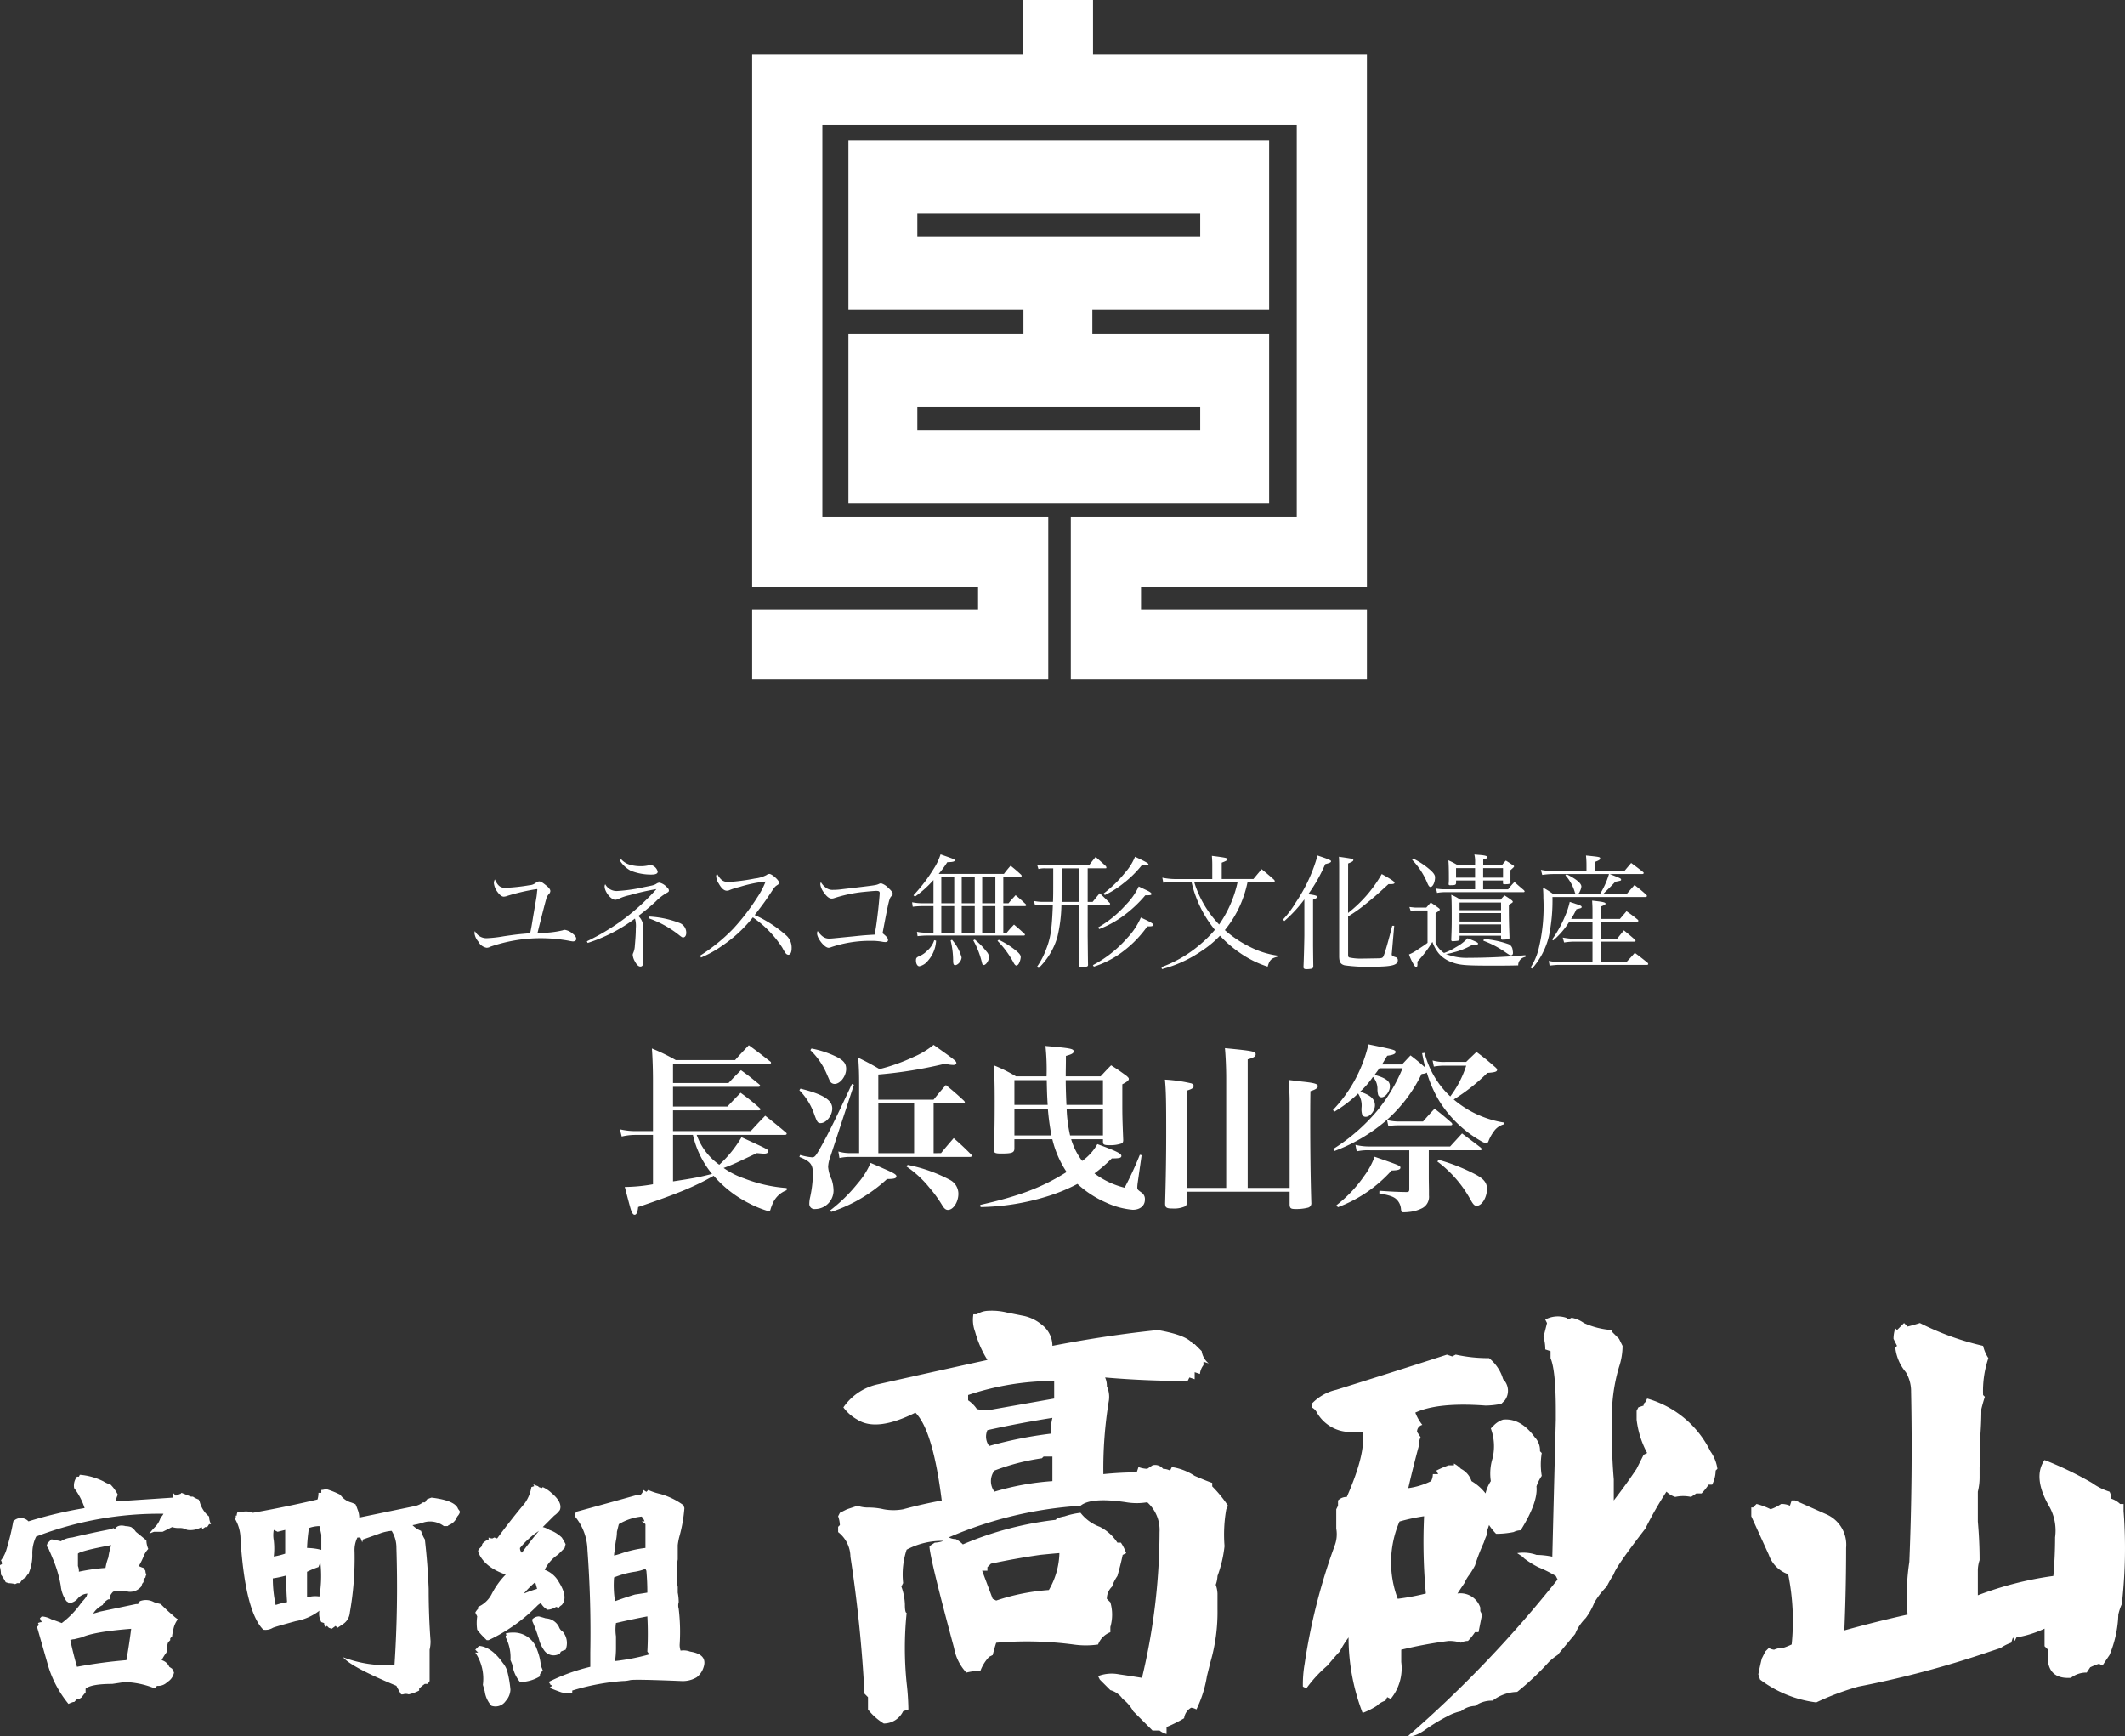 <svg height="240.004" viewBox="0 0 293.814 240.004" width="293.814" xmlns="http://www.w3.org/2000/svg"><rect x="0" y="0" width="293.814" height="240.004" fill="#333333" stroke="none"/><g fill="#fff"><path d="m57.914 5.591a25.8 25.8 0 0 0 3.3-.361 1.594 1.594 0 0 0 .91-.343.873.873 0 0 1 .447-.19c.189 0 .447.137.893.5.465.361.654.618.654.842a.616.616 0 0 1 -.206.413 1.635 1.635 0 0 0 -.378.739c-.1.326-.515 1.924-.756 2.92-.241.91-.292 1.168-.429 1.7a13.188 13.188 0 0 0 3.47-.344.748.748 0 0 1 .31-.069 2.167 2.167 0 0 1 1 .464c.4.292.567.533.567.791 0 .206-.172.343-.464.343a5.073 5.073 0 0 1 -.6-.1 21.638 21.638 0 0 0 -4.038-.344 21.416 21.416 0 0 0 -6.751 1.169 1.066 1.066 0 0 1 -.533.154 1.6 1.6 0 0 1 -1.15-.858 2.223 2.223 0 0 1 -.533-1.168.644.644 0 0 1 .069-.276 1.778 1.778 0 0 0 1.633.979 17.807 17.807 0 0 0 2.387-.274c1.65-.24 1.959-.275 3.608-.413.155-.687.241-1.2.429-2.371.138-.79.241-1.426.326-1.907.087-.5.155-.894.173-1.117.016-.188.034-.326.034-.377a1.718 1.718 0 0 0 .034-.241.078.078 0 0 0 -.069-.085h-.018a1.789 1.789 0 0 1 -.233.033 28.664 28.664 0 0 0 -3.8.893 1.683 1.683 0 0 1 -.515.12c-.276 0-.568-.223-.91-.7a2.474 2.474 0 0 1 -.465-1.185 1.1 1.1 0 0 1 .138-.5c.4.876.756 1.168 1.46 1.168" transform="translate(11.978 117.143)"/><path d="m73.53 12.2a31.256 31.256 0 0 0 4.69-2.767 30.743 30.743 0 0 0 4.932-4.449 33.8 33.8 0 0 0 -3.711.842 6.57 6.57 0 0 0 -1.46.481c-.344.137-.379.154-.533.154-.584 0-1.46-1.116-1.46-1.837a.573.573 0 0 1 .086-.31 1.779 1.779 0 0 0 1.735.928 22.4 22.4 0 0 0 3.557-.515c1.375-.276 1.409-.276 1.753-.465a.812.812 0 0 1 .446-.172 1.993 1.993 0 0 1 1 .6c.24.223.309.343.309.5 0 .121-.052.19-.309.326a6.838 6.838 0 0 0 -1.495 1.168 31.11 31.11 0 0 1 -2.423 2.011 2.131 2.131 0 0 1 .55.825c.1.275.1.326.1 1.151l-.019 1.029c0 1.083.017 2.389.052 2.955a3.626 3.626 0 0 1 .017.4c0 .413-.155.636-.412.636s-.5-.223-.739-.671a2.2 2.2 0 0 1 -.326-.945.636.636 0 0 1 .069-.258 2.747 2.747 0 0 0 .223-.98c.1-1.116.138-1.787.138-2.421a3.578 3.578 0 0 0 -.121-1.357 22.14 22.14 0 0 1 -6.529 3.367zm4.742-11.342a2.533 2.533 0 0 0 1.082.721 5.142 5.142 0 0 0 1.58.241 4.5 4.5 0 0 0 1.134-.12 1.2 1.2 0 0 1 .276-.052 1.213 1.213 0 0 1 .979.928c0 .275-.275.4-.876.4a7.536 7.536 0 0 1 -2.852-.533 4.04 4.04 0 0 1 -1.512-1.426zm3.9 7.921a13.594 13.594 0 0 1 4.192.894 1.436 1.436 0 0 1 .91 1.339c0 .4-.172.653-.447.653-.1 0-.188-.051-.5-.292a14.4 14.4 0 0 0 -4.192-2.336z" transform="translate(7.614 117.924)"/><path d="m93.571 14.751a24.832 24.832 0 0 0 4.622-3.762 30.572 30.572 0 0 0 3.282-4.278 11.544 11.544 0 0 0 1.168-2.217 18.416 18.416 0 0 0 -3.625.757 8.956 8.956 0 0 0 -1.444.464.8.8 0 0 1 -.292.052c-.378 0-.739-.309-1.117-.98a2.121 2.121 0 0 1 -.365-1.032.678.678 0 0 1 .121-.343c.5.893.859 1.15 1.615 1.15a27.427 27.427 0 0 0 3.608-.48 4.475 4.475 0 0 0 1.615-.481.679.679 0 0 1 .4-.155c.361 0 1.34.877 1.34 1.2a.4.4 0 0 1 -.223.326c-.361.241-.361.241-.979 1.169-.825 1.238-.825 1.238-2.164 2.99a16.957 16.957 0 0 1 4.45 2.9 2.28 2.28 0 0 1 .653 1.7c0 .55-.172.894-.464.894a.545.545 0 0 1 -.4-.276 4.932 4.932 0 0 1 -.411-.687 14.74 14.74 0 0 0 -4.089-4.209 18.682 18.682 0 0 1 -4.158 3.865 15.239 15.239 0 0 1 -3.006 1.683z" transform="translate(3.222 117.364)"/><path d="m115.55 5.7a1.47 1.47 0 0 0 .979.276 8.53 8.53 0 0 0 1.2-.087c4.691-.55 4.691-.55 5.086-.721a.937.937 0 0 1 .326-.1 2.253 2.253 0 0 1 1 .635q.618.541.618.825c0 .12-.051.189-.172.308-.308.31-.378.584-1.237 5.137.069.052.121.1.155.121.463.394.6.584.6.824 0 .173-.137.276-.377.276a2.347 2.347 0 0 1 -.447-.052 8.244 8.244 0 0 0 -1.512-.119 16.792 16.792 0 0 0 -5.532.876.915.915 0 0 1 -.344.085c-.566 0-1.6-1.3-1.6-2.01a.686.686 0 0 1 .086-.308c.55.756.979 1.048 1.6 1.048.172 0 .584-.034.893-.069.567-.052 1.374-.137 2.439-.24 1.495-.155 1.512-.155 2.938-.241.172-.824.275-1.529.464-3.144.086-.7.241-2.371.241-2.594 0-.241-.12-.31-.481-.31-.292 0-1.6.121-2.3.206a19.924 19.924 0 0 0 -3.54.807 1 1 0 0 1 -.326.052q-.517 0-1.134-.928a2.353 2.353 0 0 1 -.429-1.048.64.64 0 0 1 .085-.292 2.488 2.488 0 0 0 .722.79" transform="translate(-1.32 117.037)"/><path d="m134.08 7.148h-1.375a11.706 11.706 0 0 0 -1.495.086l-.086-.618a7.224 7.224 0 0 0 1.58.137h1.375v-3.212a15.049 15.049 0 0 1 -2.56 2.3l-.207-.189a22.579 22.579 0 0 0 2.818-3.693 8.078 8.078 0 0 0 .93-1.959c1.959.688 1.959.688 1.959.842s-.292.223-1.031.241a14.941 14.941 0 0 1 -1.188 1.617h9.02a13.965 13.965 0 0 1 .928-1.134c.636.515.842.687 1.46 1.254a.9.9 0 0 1 .069.137c0 .085-.086.137-.223.137h-2.32v3.659h.722c.412-.5.55-.635.979-1.116.636.532.825.7 1.426 1.27a.283.283 0 0 1 .052.1c0 .069-.087.137-.173.137h-3.007v3.677h.482c.412-.5.55-.653 1-1.117.636.533.825.7 1.426 1.254a.25.25 0 0 1 .087.138c0 .069-.069.119-.155.119h-13.455c-.241 0-.842.034-1.237.086l-.087-.6a6.314 6.314 0 0 0 1.324.12h.962zm.361 4.776a4.526 4.526 0 0 1 -1.151 2.8 2.028 2.028 0 0 1 -1.169.739c-.258 0-.463-.344-.463-.79 0-.361.069-.447.566-.653a3.309 3.309 0 0 0 .98-.7 3.15 3.15 0 0 0 .979-1.461zm2.509-8.831h-1.787v3.66h1.787zm0 4.054h-1.787v3.677h1.787zm-.309 4.656a6.244 6.244 0 0 1 1.323 2.423c0 .481-.5 1.082-.894 1.082-.205 0-.274-.172-.274-.7a12.03 12.03 0 0 0 -.344-2.715zm3.144-8.71h-1.8v3.66h1.8zm0 4.054h-1.8v3.677h1.8zm0 4.622a10.161 10.161 0 0 1 1.649 1.683 1.251 1.251 0 0 1 .326.705c0 .515-.411 1.134-.739 1.134-.154 0-.188-.086-.309-.6a11.783 11.783 0 0 0 -1.134-2.817zm1.031-5.017h1.821v-3.659h-1.821zm0 4.072h1.821v-3.676h-1.821zm2.286.979a11.6 11.6 0 0 1 2.389 1.5c.5.412.653.636.653.91a2.24 2.24 0 0 1 -.292.928.489.489 0 0 1 -.31.223c-.12 0-.275-.155-.412-.447a13.5 13.5 0 0 0 -2.2-2.972z" transform="translate(-5.008 118.112)"/><path d="m160.13 6.656h.686c.429-.533.429-.533.979-1.2.6.567.791.756 1.341 1.306a.341.341 0 0 1 .1.155c0 .052-.069.137-.1.137h-3.006v4.295c.034 3.265.034 3.265.051 4.056-.034.137-.085.172-.241.206a4.754 4.754 0 0 1 -.7.068c-.258 0-.326-.051-.343-.223.016-.773.016-.773.034-4.106v-4.299h-2.431a20.43 20.43 0 0 1 -.55 4.416 9.678 9.678 0 0 1 -2.594 4.33l-.241-.155a10.947 10.947 0 0 0 1.2-2.25c.688-1.736.86-2.784 1-6.34h-1.495a4.367 4.367 0 0 0 -.962.1l-.155-.618a6.52 6.52 0 0 0 1.1.12h1.53c.034-.928.034-1.271.034-3.368v-1.269h-1.134a3.158 3.158 0 0 0 -.911.1l-.188-.618a5.5 5.5 0 0 0 1.116.12h6.05c.4-.515.515-.67.928-1.168.636.55.824.721 1.426 1.271a.845.845 0 0 1 .069.172c0 .052-.034.12-.069.12h-2.524zm-3.54-4.639c-.016 2.681-.051 4.227-.068 4.639h2.406v-4.639zm4.26 13.383a16.582 16.582 0 0 0 4.759-3.764 9.794 9.794 0 0 0 1.873-2.817c1.443.67 1.718.842 1.718 1.031 0 .121-.188.19-.5.19h-.326a15.416 15.416 0 0 1 -3.3 3.419 13.113 13.113 0 0 1 -4.09 2.147zm.721-5.206a15.418 15.418 0 0 0 3.829-3.126 9.138 9.138 0 0 0 1.787-2.542c.412.206.721.344.928.446.584.258.842.447.842.584 0 .155-.12.19-.859.19a17.409 17.409 0 0 1 -3.076 2.869 14.125 14.125 0 0 1 -3.3 1.8zm.757-4.691a17.106 17.106 0 0 0 2.955-2.87 7.581 7.581 0 0 0 1.392-2.214c1.461.687 1.856.91 1.856 1.031s-.12.172-.344.172h-.6a14.833 14.833 0 0 1 -2.507 2.457 12.764 12.764 0 0 1 -2.58 1.632z" transform="translate(-9.738 118.02)"/><path d="m187.186 3.856a15.692 15.692 0 0 1 -1.065 3.315 15.344 15.344 0 0 1 -2.079 3.351 15.558 15.558 0 0 0 3.5 2.336 12.052 12.052 0 0 0 3.763 1.186l-.017.172c-.807.189-1.082.447-1.324 1.357a14.367 14.367 0 0 1 -3.848-1.908 16.569 16.569 0 0 1 -2.749-2.371 13.968 13.968 0 0 1 -2.542 2.113 17.531 17.531 0 0 1 -5.481 2.509l-.069-.275a17.417 17.417 0 0 0 5.429-3.2 16.281 16.281 0 0 0 1.959-1.958 15.854 15.854 0 0 1 -2.629-4.6 14.563 14.563 0 0 1 -.6-2.028h-2.371a10.1 10.1 0 0 0 -1.529.12l-.137-.7a8.979 8.979 0 0 0 1.632.189h5.275v-1.964c0-.463-.017-.7-.052-1.237 1.993.258 2.131.292 2.131.482 0 .137-.155.223-.773.463v2.253h4.381l1.136-1.361c.757.618.98.807 1.718 1.46.069.085.1.137.1.189a.115.115 0 0 1 -.12.1zm-7.388 0a14.666 14.666 0 0 0 3.454 5.893 16.273 16.273 0 0 0 2.56-5.893z" transform="translate(-14.685 118.054)"/><path d="m196.795 9.047a13.757 13.757 0 0 0 1.787-2.389 22.027 22.027 0 0 0 2.989-6.458c1.444.481 1.872.653 1.872.791 0 .154-.171.24-.807.4a21.976 21.976 0 0 1 -2.353 4.157c.137.017.223.035.292.035.687.1.962.188.962.343 0 .1-.24.258-.584.379v6.356l.017 1.7.017 1.168c-.034.189-.069.258-.223.309a3.7 3.7 0 0 1 -.739.069c-.258 0-.394-.086-.394-.258v-.086c.052-.979.12-3.831.12-4.415v-4.883a18.947 18.947 0 0 1 -2.767 2.989zm9-.91a18.353 18.353 0 0 0 4.656-5.378c1.323.739 1.769 1.049 1.769 1.186 0 .155-.172.206-.585.206h-.257c-1.856 1.7-2.079 1.89-3.093 2.7a19.866 19.866 0 0 1 -2.485 1.767v5.257c0 .275.034.361.155.412a7.77 7.77 0 0 0 1.89.155c.326 0 1.873-.034 2.165-.034.55-.034.6-.069.755-.481.19-.481.584-1.856 1.135-4.021h.275l-.326 3.745a.773.773 0 0 0 -.017.19c0 .189.069.258.515.4a.414.414 0 0 1 .326.447c0 .653-.859.876-3.368.876a22.487 22.487 0 0 1 -3.985-.189c-.568-.155-.739-.447-.756-1.185v-12.427c0-.481 0-.773-.034-1.391 1.907.274 1.993.292 1.993.463 0 .137-.189.258-.721.464z" transform="translate(-19.4 118.069)"/><path d="m222.78 12.256a3.345 3.345 0 0 0 1.169 1.374 7.565 7.565 0 0 0 1.631-.79 6.246 6.246 0 0 0 1.62-1.24c1.168.447 1.46.6 1.46.739 0 .12-.154.172-.464.172h-.344a9.514 9.514 0 0 1 -2.56 1.031 4.507 4.507 0 0 1 -1.081.223 7.557 7.557 0 0 0 3.144.533c2.56 0 5.378-.137 7.852-.361v.24a1.218 1.218 0 0 0 -.584.258 1.118 1.118 0 0 0 -.413.91c-1.323.034-2.044.034-3.659.034-3.729 0-4.5-.068-5.6-.5a4.207 4.207 0 0 1 -1.7-1.151 5.4 5.4 0 0 1 -.91-1.633 15.92 15.92 0 0 1 -2.079 2.732c.017.206.017.292.017.361 0 .241-.069.413-.155.413-.069 0-.171-.087-.258-.207a7.105 7.105 0 0 1 -.756-1.563 5.374 5.374 0 0 0 1.1-.6c.893-.585 1.1-.721 1.46-1v-4.477h-1.65a3.169 3.169 0 0 0 -.67.086l-.188-.567c.308.034.738.086.858.086h1.478c.275-.309.343-.4.618-.7.515.344.67.447 1.151.807.07.069.1.12.1.172 0 .086-.189.24-.584.481zm-3.093-11.667a10.828 10.828 0 0 1 2.354 1.564c.464.412.67.721.67 1.014 0 .67-.309 1.341-.636 1.341-.137 0-.258-.138-.429-.533a10.165 10.165 0 0 0 -2.1-3.212zm9.673 3.024v1.22h3.454a9.955 9.955 0 0 1 .876-1.014c.618.55.618.55 1.306 1.134.069.086.1.12.1.173a.156.156 0 0 1 -.1.1h-10.807a5.985 5.985 0 0 0 -1.2.1l-.137-.6a6.588 6.588 0 0 0 1.34.1h4.055v-1.213h-2.629v.361c-.034.258-.137.292-.876.292-.069 0-.155-.069-.155-.12v-.035a7.038 7.038 0 0 0 .034-.807c0-1.082-.017-2.011-.069-2.474a9.883 9.883 0 0 1 1.288.67h2.406v-.36a4.027 4.027 0 0 0 -.1-1.117c.344.034.636.052.807.068.67.052 1 .155 1 .31 0 .119-.223.24-.584.326v.773h2.594a4.872 4.872 0 0 1 .537-.635c.447.275.567.361.979.636.1.052.155.1.155.154 0 .087-.069.155-.5.533v1.631a.088.088 0 0 1 .016.052c0 .206-.188.258-.91.258-.085 0-.119-.034-.137-.155v-.361zm2.423 2.646c.223-.258.292-.344.532-.584a9.744 9.744 0 0 1 1.032.7.409.409 0 0 1 .12.188c0 .069-.137.173-.55.413 0 2.027.017 2.353.086 4.519 0 .12-.017.189-.086.205a4.149 4.149 0 0 1 -.876.087.2.2 0 0 1 -.206-.1v-.447h-5.735v.447c-.052.258-.052.258-.979.326-.121-.017-.172-.086-.172-.223.051-1.168.069-1.8.069-3.041 0-1.872-.018-2.645-.069-3.162a6.188 6.188 0 0 1 1.237.671zm-3.54-4.359h-2.629v1.318h2.629zm3.591 4.759h-5.734v1.061h5.739zm-5.734 2.624h5.739v-1.168h-5.739zm0 1.564h5.739v-1.168h-5.739zm6.009-8.947h-2.749v1.318h2.749zm-2.646 9.793a13.449 13.449 0 0 1 3.454.739.922.922 0 0 1 .515.79 1.914 1.914 0 0 1 .052.4c0 .207-.1.326-.275.326-.137 0-.155 0-.79-.429a13.533 13.533 0 0 0 -3.024-1.58z" transform="translate(-24.289 118.107)"/><path d="m253.6 2.363c.412-.515.55-.653.946-1.134.7.515.91.67 1.614 1.22.086.069.12.12.12.172 0 .086-.1.137-.223.137h-4.466c1.477.584 1.564.619 1.564.773 0 .138 0 .138-.808.292-.4.447-.98 1.014-1.7 1.718h3.264c.482-.566.636-.738 1.1-1.271.721.568.945.739 1.632 1.357a.351.351 0 0 1 .087.155c0 .086-.1.155-.206.155h-12.859a24.36 24.36 0 0 1 -.5 5.464 10.584 10.584 0 0 1 -2.319 4.433l-.206-.155a8.416 8.416 0 0 0 1.082-2.457 24.322 24.322 0 0 0 .687-7.113c0-.618-.017-.842-.052-1.478a13.089 13.089 0 0 1 1.444.91h3.161a.355.355 0 0 1 -.206-.274 5.99 5.99 0 0 0 -1.306-2.337l.172-.137c1.306.636 2.044 1.238 2.044 1.7a2.024 2.024 0 0 1 -.223.687.554.554 0 0 1 -.344.361h3.126a11.226 11.226 0 0 0 1.255-2.783h-7.68a10.655 10.655 0 0 0 -1.547.12l-.189-.7a10.758 10.758 0 0 0 1.736.189h4.569v-.88a11.823 11.823 0 0 0 -.069-1.287c1.873.19 1.958.207 1.958.4 0 .173-.155.276-.669.465v1.298zm-4.4 6.6v-1.239c0-.429-.016-.7-.051-1.288 1.495.155 1.855.24 1.855.412 0 .12-.1.189-.671.412v1.7h2.663l.91-1.065c.687.481.894.636 1.547 1.168a.348.348 0 0 1 .1.155c0 .069-.121.137-.258.137h-4.966v2.355h2.271c.412-.516.533-.671.945-1.169.653.533.859.705 1.529 1.289a.756.756 0 0 1 .087.137.166.166 0 0 1 -.161.133h-4.673v2.818h3.574c.515-.549.671-.721 1.151-1.271.757.567 1 .757 1.77 1.375a.383.383 0 0 1 .086.171c0 .069-.069.121-.207.121h-12.245q-.31 0-1.186.1l-.12-.653a6.94 6.94 0 0 0 1.306.155h4.744v-2.816h-2.6a9.387 9.387 0 0 0 -1.324.121l-.189-.687a8.946 8.946 0 0 0 1.512.172h2.601v-2.35h-3.212a11.2 11.2 0 0 1 -2.217 2.578l-.154-.137a15.61 15.61 0 0 0 1.8-3.248 9.906 9.906 0 0 0 .636-1.942c.361.121.653.207.825.276.636.189.825.292.825.429s-.086.171-.721.309a12.349 12.349 0 0 1 -.739 1.34z" transform="translate(-29.01 118.069)"/><path d="m94.266 46.186a8.5 8.5 0 0 0 3.123 4.122 16.379 16.379 0 0 0 3.074-3.8c3.7 1.7 3.7 1.7 3.7 1.949 0 .2-.225.324-.575.324-.149 0-.449-.024-1-.075l-2.075.974a26.322 26.322 0 0 1 -2.523 1.074 11.176 11.176 0 0 0 2.848 1.449 20.07 20.07 0 0 0 5.872 1.324v.3a3.373 3.373 0 0 0 -1.873 1.7 7.378 7.378 0 0 0 -.351.9c-.05.249-.125.3-.3.3a14.762 14.762 0 0 1 -2.749-1.124 15.953 15.953 0 0 1 -4.822-3.773c-2.724 1.549-5 2.474-10.444 4.323-.075.725-.225 1.074-.5 1.074q-.15 0-.3-.226c-.2-.374-.2-.374-1.049-3.622a23.124 23.124 0 0 0 3.9-.375v-6.818h-2.476a8.14 8.14 0 0 0 -1.849.225l-.25-1a9.259 9.259 0 0 0 2.1.25h2.473v-7.021c0-1.324-.049-3.074-.149-4.4a26.686 26.686 0 0 1 3.3 1.6h8.2c.8-.9 1.074-1.174 1.9-2.049 1.274.924 1.675 1.249 3 2.274a.211.211 0 0 1 .075.149c0 .076-.1.151-.224.151h-13.33v2.648h7.67c.75-.8.975-1.024 1.724-1.773 1.15.825 1.474 1.1 2.574 2 .051.075.075.1.075.126 0 .1-.1.174-.224.174h-11.819v2.724h7.521c.8-.85 1.049-1.1 1.824-1.9a30.761 30.761 0 0 1 2.674 2.149c.049.05.074.076.074.125 0 .1-.1.15-.225.15h-11.868v2.873h10.744c.85-.925 1.124-1.224 2-2.124 1.249.974 1.624 1.274 2.9 2.349a.23.23 0 0 1 .075.124c0 .1-.1.176-.25.176zm-3.273 0v6.422c2.325-.351 3.3-.525 4.248-.75.925-.225.925-.225 1.149-.276a12.975 12.975 0 0 1 -2.648-5.4z" transform="translate(2.067 110.706)"/><path d="m115.523 48.945a8.119 8.119 0 0 0 1.673.325c.351 0 .5-.175 1.225-1.473 1-1.775 2.1-4 4.273-8.67l.274.125-3.268 9.968a4.377 4.377 0 0 0 -.3 1.374 5.056 5.056 0 0 0 .5 1.774 5.158 5.158 0 0 1 .25 1.548 2.566 2.566 0 0 1 -2.549 2.5.705.705 0 0 1 -.8-.725 4.026 4.026 0 0 1 .1-.85 16.4 16.4 0 0 0 .4-3.273c0-1.324-.349-1.749-1.873-2.349zm.05-9.169c3.148.775 4.4 1.574 4.4 2.749 0 .974-.824 2.023-1.623 2.023-.375 0-.475-.149-.875-1.249a8.763 8.763 0 0 0 -2.049-3.3zm1.527-5.546a13.623 13.623 0 0 1 3.522 1.174c.95.5 1.274.925 1.274 1.649 0 1-.825 2.074-1.6 2.074a.731.731 0 0 1 -.65-.4c-.049-.1-.049-.1-.4-.9a10.021 10.021 0 0 0 -2.3-3.372zm2.6 22.361a22.109 22.109 0 0 0 3.773-3.7 10.6 10.6 0 0 0 1.8-2.849c.75.324 1.349.575 1.723.75 1.45.625 1.85.85 1.85 1.1 0 .275-.3.375-1.3.375a20.948 20.948 0 0 1 -7.72 4.547zm15.315-7.9c.75-.925 1-1.2 1.749-2.073 1.049.924 1.374 1.224 2.374 2.223a.336.336 0 0 1 .124.225c0 .1-.1.15-.274.15h-16.42a6.8 6.8 0 0 0 -1.6.15l-.151-.9a5.7 5.7 0 0 0 1.749.225h1.124v-9.391c0-1.674-.024-2.273-.124-3.8 1.324.65 1.7.85 2.948 1.574a25.906 25.906 0 0 0 4.747-1.7 11.217 11.217 0 0 0 2.724-1.648c3 2.124 3.148 2.248 3.148 2.523 0 .126-.175.251-.4.251a4.154 4.154 0 0 1 -1.149-.176 60.575 60.575 0 0 1 -9.244 1.5v3.476h7.645c.725-.9.95-1.174 1.7-2.024 1.124.925 1.449 1.2 2.5 2.174a.463.463 0 0 1 .126.25c0 .075-.1.125-.25.125h-4.073v6.875zm-3.723-6.871h-4.947v6.88h4.947zm-.9 8.495a21.029 21.029 0 0 1 5.946 2.124 2.167 2.167 0 0 1 1.074 1.873c0 1.125-.7 2.225-1.449 2.225-.275 0-.5-.176-.75-.575a17.449 17.449 0 0 0 -1.824-2.523 14.606 14.606 0 0 0 -3.148-2.9z" transform="translate(-4.897 110.72)"/><path d="m160.023 46.813a9.444 9.444 0 0 0 1.524 3 7.236 7.236 0 0 0 2.1-2.324c2.6.95 3.323 1.3 3.323 1.625 0 .274-.251.349-1.325.349a22.317 22.317 0 0 1 -2.4 2.074 11.557 11.557 0 0 0 4.173 1.973 47.965 47.965 0 0 0 2.1-4.547l.251.051-.55 3.847a6.036 6.036 0 0 0 -.051.625c0 .25.076.325.525.65a1.094 1.094 0 0 1 .526 1.024c0 .85-.675 1.4-1.675 1.4a10.948 10.948 0 0 1 -3.7-1 14.153 14.153 0 0 1 -3.948-2.573 24.317 24.317 0 0 1 -4.447 1.8 32.755 32.755 0 0 1 -8.945 1.4l-.051-.3c5.422-1.224 8.62-2.448 11.943-4.547a13.975 13.975 0 0 1 -1.973-4.523h-5.247v1.25c0 .6-.3.725-1.824.725-.875 0-1.024-.1-1.024-.575.1-2.249.124-3.848.124-6.6 0-2.349-.024-3.2-.124-5.022a20.826 20.826 0 0 1 3.073 1.524h4.223a31.331 31.331 0 0 0 -.151-4.2c3.423.3 3.9.376 3.9.75 0 .251-.25.4-1.074.625 0 1.4-.025 1.849-.025 2.824h4.826c.625-.675.825-.9 1.448-1.524.95.6 1.225.8 2.124 1.45.225.2.325.3.325.425 0 .2-.224.4-.9.749v2.324c0 1.924 0 2.2.125 5.371 0 .3-.076.425-.276.5a4.74 4.74 0 0 1 -1.548.225c-.825 0-.974-.076-.974-.476v-.35zm-3.247-4.747c-.076-1.224-.1-1.974-.125-3.423h-4.473v3.423zm.525 4.222a34.085 34.085 0 0 1 -.5-3.7h-4.622v3.7zm7.12-7.645h-5.147c0 .725.025 1.874.1 3.423h5.047zm0 3.948h-5.021a19.886 19.886 0 0 0 .476 3.7h4.547z" transform="translate(-11.917 110.678)"/><path d="m197.4 53.618v-11.793c0-1-.05-2.148-.15-3.123.849.1 1.448.175 1.873.226 1.7.174 2.174.325 2.174.624 0 .276-.3.476-1.023.7-.027 1.723-.027 3.123-.027 3.972 0 4.247.05 8.271.15 11.443a.618.618 0 0 1 -.425.675 6.454 6.454 0 0 1 -1.674.2c-.724 0-.85-.076-.9-.575v-1.824h-14.215v1.424c0 .325-.051.475-.225.6a3.8 3.8 0 0 1 -1.774.3c-.825 0-1-.124-1-.724.1-3.447.15-6.321.15-9.919 0-4.072-.024-5.622-.174-7.17a21.1 21.1 0 0 1 3.672.525c.2.1.3.2.3.349 0 .276-.224.425-.95.65v13.44h5.447v-15.166c0-1.423-.076-3.1-.175-4.147 3.847.375 4.247.45 4.247.85 0 .3-.275.475-1.1.7v17.763z" transform="translate(-19.085 110.594)"/><path d="m216.342 36.931c-.3.425-.4.55-.675.925 1.5.4 2.123.85 2.123 1.548 0 .75-.624 1.55-1.174 1.55a.52.52 0 0 1 -.45-.325 3.23 3.23 0 0 1 -.1-.9 2.484 2.484 0 0 0 -.624-1.6 11.914 11.914 0 0 1 -1.774 2.05c1.449.474 2.048 1.024 2.048 1.873 0 .775-.674 1.6-1.274 1.6a.508.508 0 0 1 -.5-.349 2.682 2.682 0 0 1 -.075-.925 2.991 2.991 0 0 0 -.475-1.948 18.084 18.084 0 0 1 -3.3 2.523l-.175-.25a19.5 19.5 0 0 0 4.9-9.069c3.748.775 3.748.775 3.748 1.074 0 .25-.376.4-1.15.5-.375.625-.475.8-.725 1.2h2.774c.525-.55.675-.724 1.174-1.249.975.75 1.174.924 2.049 1.7-.175-.65-.25-1-.45-2l.35-.05a12.392 12.392 0 0 0 3.548 6.022 14.312 14.312 0 0 0 2.2-4.248h-2.873a7.987 7.987 0 0 0 -1.6.124l-.175-.85a5.461 5.461 0 0 0 1.823.2h2.823c.6-.6.8-.775 1.424-1.375 1.124.85 1.449 1.1 2.473 2 .276.225.376.349.376.474 0 .251-.275.351-1.349.425a26.213 26.213 0 0 1 -4.648 3.673 14.188 14.188 0 0 0 7 3.2l-.025.225a2.473 2.473 0 0 0 -1.449 1.024 5.675 5.675 0 0 0 -.675 1.2c-.1.3-.2.4-.35.4a2.139 2.139 0 0 1 -.725-.3 16.2 16.2 0 0 1 -5.971-5.872 17.5 17.5 0 0 1 -1.524-3.6c-.175.125-.275.149-.725.2a20.284 20.284 0 0 1 -5.022 6.546 23.77 23.77 0 0 1 -7.021 4.1l-.175-.275a25.982 25.982 0 0 0 6.047-5.247 23.425 23.425 0 0 0 3.548-5.922zm-5.947 18.939a18.165 18.165 0 0 0 3.873-4.1 10.356 10.356 0 0 0 1.4-2.6c3.472 1.2 3.572 1.25 3.572 1.5 0 .276-.325.375-1.224.4a18.813 18.813 0 0 1 -7.42 5.072zm12.768-4.323c0 .8 0 .8.024 2.149v.825a1.767 1.767 0 0 1 -.924 1.749 5.015 5.015 0 0 1 -1.8.525 7.072 7.072 0 0 1 -.775.05c-.3 0-.325-.05-.374-.5a2.09 2.09 0 0 0 -.576-1.249c-.4-.4-.9-.575-2.423-.875l.025-.35c1.848.125 2.323.15 3.7.175.35 0 .425-.074.425-.4v-5.37h-5.421a7.28 7.28 0 0 0 -1.849.15l-.175-.9a8.066 8.066 0 0 0 2.124.225h10.968c.85-.925.85-.925 1.648-1.8 1.1.825 1.449 1.074 2.574 1.948q.15.151.15.225c0 .1-.1.151-.25.151h-7.071zm-.8-7.245c.675-.775.9-1.024 1.6-1.774 1 .775 1.324 1.049 2.323 1.924a.338.338 0 0 1 .125.225c0 .1-.1.15-.274.15h-7.046a9.356 9.356 0 0 0 -1.524.1l-.174-.825a6.957 6.957 0 0 0 1.748.2zm2.174 5.3a25.567 25.567 0 0 1 5.2 2.073c1.049.575 1.474 1.125 1.474 1.924 0 1.174-.7 2.349-1.424 2.349-.3 0-.475-.15-.9-.925a16.438 16.438 0 0 0 -4.547-5.2z" transform="translate(-25.607 110.741)"/><path d="m153.388 86.543a8.672 8.672 0 0 1 2.427.241q1.212.247 2.428.486a5.8 5.8 0 0 1 2.429 1.214 3.687 3.687 0 0 1 1.457 2.913q7.523-1.456 14.568-2.185 4.126.728 4.857 1.943h.243c.322.326.645.648.971.972a2.65 2.65 0 0 0 .971 1.7l-.728-.241v.485a2.34 2.34 0 0 0 -.486 1.214l-.728-.242v.971l-.729-.242-.243.485q-5.826 0-11.412-.485a2.735 2.735 0 0 1 .243 1.214 3.561 3.561 0 0 1 .243 2.186 58.231 58.231 0 0 0 -.728 9.955c1.615-.159 3.156-.243 4.613-.243l.242-.729a3.936 3.936 0 0 0 1.214.243l.729-.486a1.389 1.389 0 0 1 1.456.486 2.206 2.206 0 0 1 .972.242l.242-.485a7.908 7.908 0 0 1 3.157 1.214c1.13.485 1.942.812 2.427.972v.485a17.7 17.7 0 0 1 2.185 2.671l-.241.486a20.056 20.056 0 0 0 -.243 5.1 17.171 17.171 0 0 1 -.972 4.129 4.1 4.1 0 0 1 -.242 1.214 4.1 4.1 0 0 1 .242 1.213v2.185a24.853 24.853 0 0 1 -.971 7.285c-.163.649-.327 1.3-.486 1.943a16.589 16.589 0 0 1 -1.456 4.613 1.867 1.867 0 0 0 -.729-.241 1.951 1.951 0 0 0 -.971 1.456 17.522 17.522 0 0 1 -2.429 1.214v.971a2.666 2.666 0 0 1 -.971-.485h-.971q-2.431-2.43-2.671-2.671a5.24 5.24 0 0 0 -1.457-1.7 3.044 3.044 0 0 0 -1.7-1.214l-1.457-1.457-.243-.485a5.3 5.3 0 0 1 2.914-.242c1.13.163 2.186.326 3.157.485a86.913 86.913 0 0 0 2.428-20.153 5.149 5.149 0 0 0 -1.7-4.127 8.757 8.757 0 0 1 -2.913 0q-4.859-.729-6.313.485a54.467 54.467 0 0 0 -18.211 4.371 2.122 2.122 0 0 0 .972.243 3.931 3.931 0 0 1 .971.729 45.935 45.935 0 0 1 12.868-3.4c0-.159.4-.322 1.214-.485a10.951 10.951 0 0 1 2.186-.485 5.96 5.96 0 0 0 2.671 1.942 6.276 6.276 0 0 1 2.428 2.187h.486a6.206 6.206 0 0 1 .728 1.456l-.485.243q-.245 1.217-.729 2.914a5.39 5.39 0 0 0 -.728 1.455 2.335 2.335 0 0 0 -.729 1.7l.486.485a6.105 6.105 0 0 1 0 3.4v.729a2.932 2.932 0 0 0 -1.7 1.7 11.9 11.9 0 0 1 -3.4 0 48.919 48.919 0 0 0 -10.684-.243c-.163.486-.327 1.055-.485 1.7l-.485.243a5.659 5.659 0 0 0 -1.214 1.942 8.058 8.058 0 0 0 -1.943.243 6.723 6.723 0 0 1 -1.7-3.4q-3.4-12.621-3.4-14.083l.728-.485a3.971 3.971 0 0 0 1.214-.243 10.34 10.34 0 0 0 -5.1 1.214 10.956 10.956 0 0 0 -.485 4.614l-.243.485a8.037 8.037 0 0 1 .485 2.429c0 .812.079 1.214.243 1.214a47.923 47.923 0 0 0 0 9.713 34.722 34.722 0 0 1 .242 3.641l-.728.243a2.979 2.979 0 0 1 -2.672 1.7 8.183 8.183 0 0 1 -2.185-1.943v-1.7l-.485-.486a188.543 188.543 0 0 0 -1.943-18.939 4.377 4.377 0 0 0 -1.7-3.4v-.729l.243-.241a4.085 4.085 0 0 0 -.243-1.215l.243-.485c.322-.159.645-.322.971-.485q.728-.24 1.457-.486a4.534 4.534 0 0 0 1.456.243 9.125 9.125 0 0 1 2.185.243 7.322 7.322 0 0 0 2.672 0q2.668-.729 5.341-1.214-1.217-9.708-3.643-12.141-5.344 2.674-8.012.972a6.011 6.011 0 0 1 -1.943-1.7 7.751 7.751 0 0 1 4.614-3.157q7.523-1.7 15.3-3.4a14.612 14.612 0 0 1 -1.7-3.885 4.688 4.688 0 0 1 -.243-2.429h.486a3.006 3.006 0 0 1 1.7-.485m-2.912 11.65v.729a4.383 4.383 0 0 1 1.214 1.214 5.864 5.864 0 0 0 2.428 0l8.256-1.457v-2.431a37.448 37.448 0 0 0 -11.9 1.942m9.955 22.1q-3.4.488-6.8 1.214l-.485.485v.485h-.729q.728 1.946 1.457 3.885l.485.243a29.166 29.166 0 0 1 7.284-1.457 10.667 10.667 0 0 0 1.457-5.1c-.163 0-1.054.084-2.671.243m-7.284-17.24a2.175 2.175 0 0 0 .243 2.185 56.662 56.662 0 0 1 8.5-1.7 8.957 8.957 0 0 1 .243-2.186q-4.617.728-8.984 1.7m7.77 3.642-.243.243a30.182 30.182 0 0 0 -6.556 1.7 2.424 2.424 0 0 0 0 2.914 36.546 36.546 0 0 1 8.013-1.457v-3.4z" transform="translate(-16.612 94.654)"/><path d="m227.1 92.723a21.01 21.01 0 0 0 4.614.486 5.851 5.851 0 0 1 1.943 2.914 2.236 2.236 0 0 1 .242 2.913l-.485.485a11.1 11.1 0 0 1 -2.186.243q-6.556-.483-9.713.973a6.262 6.262 0 0 0 .971 1.7.955.955 0 0 0 -.728.972l.486.728a2.692 2.692 0 0 0 -.244 1.213q-.729 2.675-1.457 5.828a10.192 10.192 0 0 0 3.157-.971 2.187 2.187 0 0 0 .241-.971h.729l-.243-.486a13.682 13.682 0 0 1 1.7-.729h.729v-.242a3.928 3.928 0 0 1 .972.729 2.906 2.906 0 0 1 1.457 1.7 6.755 6.755 0 0 1 1.942 1.7 5.309 5.309 0 0 1 .729-1.7 7.107 7.107 0 0 1 .242-3.157 7.124 7.124 0 0 0 -.242-4.127l.485-.486a3.055 3.055 0 0 1 1.214-.728q2.424-.24 4.371 2.427a2.631 2.631 0 0 1 .729 1.943l.243.243a9.481 9.481 0 0 0 0 3.156 5.952 5.952 0 0 0 -.729 1.456q.239 2.186-2.185 6.071a2.185 2.185 0 0 0 -.973.243 12.3 12.3 0 0 1 -2.427.243 7.747 7.747 0 0 1 -.972-1.214l-.242.728v.486a9.035 9.035 0 0 0 -.486 1.214 26.335 26.335 0 0 0 -1.214 3.157 12.248 12.248 0 0 1 -.728 1.214 5.572 5.572 0 0 0 -.729 1.214c-.326.485-.648.971-.971 1.457a2.879 2.879 0 0 1 3.157 1.942v.485l.241.486q-.244 1.217-.485 2.428h-.486a8.184 8.184 0 0 1 -.971 1.214 2.164 2.164 0 0 0 -.971.243 5.453 5.453 0 0 0 -1.7-.243 60.443 60.443 0 0 0 -6.556 1.214v1.7a6.66 6.66 0 0 1 -1.457 5.1l-.485-.242-.243.485a2.99 2.99 0 0 0 -1.214.729 10.873 10.873 0 0 1 -1.943.971 29.033 29.033 0 0 1 -1.942-10.441 13.015 13.015 0 0 0 -1.216 1.943c-.325.327-.89.972-1.7 1.943a17.715 17.715 0 0 0 -2.913 3.156l-.486-.242a16.529 16.529 0 0 1 .243-3.157 82.692 82.692 0 0 1 4.127-16.269 4.465 4.465 0 0 0 .243-2.428v-2.67l.243-.486v-.728a1.647 1.647 0 0 1 1.214-.486q2.668-6.066 2.185-8.983h-1.942a5.318 5.318 0 0 1 -4.371-2.67 1.616 1.616 0 0 0 -.729-.729v-.486a6.733 6.733 0 0 1 3.4-1.942q7.768-2.424 15.3-4.857l.728.243zm-4.371 22.339a25.925 25.925 0 0 0 -3.4.729 14.249 14.249 0 0 0 -.242 10.684 31.723 31.723 0 0 0 3.884-.728 77.967 77.967 0 0 1 -.243-10.684m19.672-27.438.243.243.485-.243a4.254 4.254 0 0 1 1.7.728 11.254 11.254 0 0 0 3.886.973v.242l.728.729.243.242c.159.327.322.649.485.972a9.217 9.217 0 0 1 -.485 2.913 23.857 23.857 0 0 0 -.971 7.77 72.967 72.967 0 0 0 .242 7.769v2.914q1.7-2.186 3.156-4.371.485-.967.973-1.943l.485-.241a12.858 12.858 0 0 1 -1.457-4.614v-1.214l.243-.486.729-.243v-.243l.241-.241.243-.486a13.96 13.96 0 0 1 8.742 7.285 5.5 5.5 0 0 1 .971 2.428l-.242.242a4.317 4.317 0 0 1 -.486 1.943h-.485a8.279 8.279 0 0 1 -.971 1.214h-.729l-.728.485a5.069 5.069 0 0 0 -2.185 0 2.971 2.971 0 0 1 -1.215-.728 48.793 48.793 0 0 0 -2.914 5.1q-4.131 5.344-4.37 6.314a15.434 15.434 0 0 0 -.972 1.7 11.333 11.333 0 0 0 -1.7 2.186 9.439 9.439 0 0 1 -1.214 2.185 6.476 6.476 0 0 0 -1.457 2.187q-1.217 1.456-2.428 2.913a8.146 8.146 0 0 0 -1.214.971 36.8 36.8 0 0 1 -4.37 4.128 5.807 5.807 0 0 0 -3.4 1.213 3.926 3.926 0 0 0 -2.428.729 3.223 3.223 0 0 0 -1.942.728 6.564 6.564 0 0 0 -1.457.486 26.283 26.283 0 0 0 -3.643 2.185q-1.456.968-2.185.729a161.4 161.4 0 0 0 20.639-21.61l-.243-.485a17.278 17.278 0 0 0 -2.428-1.215 12.566 12.566 0 0 1 -1.943-1.214l-.242-.243-.729-.485a5.47 5.47 0 0 1 2.671.243 11.583 11.583 0 0 1 2.186.242q.237-9.708.485-18.938v-1.214q0-5.584-.728-7.285v-.971l-.733-.243a5.465 5.465 0 0 0 -.243-1.7c.159-.645.323-1.294.485-1.943l-.242-.485a3.688 3.688 0 0 1 2.913-.243" transform="translate(-25.823 94.543)"/><path d="m297.979 88.485.486.486c.645-.16 1.214-.323 1.7-.486a37.8 37.8 0 0 0 8.741 3.157 5.3 5.3 0 0 0 .729 1.7 14.148 14.148 0 0 0 -.729 5.1l.243.243c-.164.486-.326 1.056-.485 1.7 0 1.619-.084 3.24-.243 4.855a10.48 10.48 0 0 1 0 3.157v1.456a8.146 8.146 0 0 1 -.242 1.943v4.127c.158 1.783.242 3.562.242 5.341a4.561 4.561 0 0 0 -.242 1.457v3.4a47.115 47.115 0 0 1 10.44-2.671q.239-2.67.243-5.342a6.831 6.831 0 0 0 -.729-4.127q-2.431-4.126-.729-6.556a48.636 48.636 0 0 1 6.555 3.157 8.3 8.3 0 0 0 2.429 1.214 2.213 2.213 0 0 1 .243.971 3.1 3.1 0 0 1 1.214.729h.485v.971a68.6 68.6 0 0 1 -.243 12.869 7.411 7.411 0 0 0 -.485 1.457 15.866 15.866 0 0 1 -1.214 5.585q-.489.727-.972 1.457l-.485-.243a9.908 9.908 0 0 0 -1.214.485l-.485.729a3.538 3.538 0 0 0 -2.186.729q-3.642.244-3.156-3.886l-.486-.485v-2.429a14.85 14.85 0 0 1 -3.885 1.214l-.242.485-.243-.485-.243.729a6.218 6.218 0 0 0 -1.457.729q-.727.245-1.457.485a136.482 136.482 0 0 1 -18.211 4.857 37.543 37.543 0 0 0 -5.826 2.185 16.223 16.223 0 0 1 -7.771-3.157l-.242-.729q.239-1.212.485-2.186c.16-.322.323-.645.486-.971l.485-.485a1.823 1.823 0 0 0 .729.242 2.744 2.744 0 0 1 1.214-.242 9.178 9.178 0 0 0 1.214-.485 32.255 32.255 0 0 0 -.486-9.712 4.333 4.333 0 0 1 -2.671-2.671q-1.216-2.67-2.427-5.342v-1.216h.242l.485-.485a9.706 9.706 0 0 1 1.943.728 5.968 5.968 0 0 0 1.457-.728 2.757 2.757 0 0 1 1.214.242l.243-.728h.485q2.186.972 4.37 1.943a4.59 4.59 0 0 1 2.672 4.613q0 5.589-.243 11.412 4.371-1.212 8.742-2.185a30.784 30.784 0 0 1 .241-7.285q.485-11.893.243-23.552a5.109 5.109 0 0 0 -.728-2.671 6.4 6.4 0 0 1 -1.457-3.4l.243-.243c-.164-.322-.326-.645-.486-.971a4.543 4.543 0 0 1 .243-1.457l.243.243.971-.972" transform="translate(-34.71 94.411)"/><path d="m11.04 112.469a8.839 8.839 0 0 1 3.287.919 2.816 2.816 0 0 0 .919.394 5.59 5.59 0 0 1 1.051 1.447 2.112 2.112 0 0 0 -.262.919l7.886-.525v-.658l.394.394a5.617 5.617 0 0 1 .658-.263l.131-.131c.437.177.875.351 1.315.526h.262a3.215 3.215 0 0 0 .789.394l.131.262a3.883 3.883 0 0 0 1.315 2.1 2.3 2.3 0 0 0 .263 1.051h-.263l-.263.394h-.263l-.39.268-.131-.262a3.09 3.09 0 0 1 -1.972.394 2.152 2.152 0 0 0 -1.182-.262 2.879 2.879 0 0 1 -.919-.132l-1.315.657h-1.188a5.3 5.3 0 0 0 -.657.264 9.888 9.888 0 0 1 .92-1.053 3.277 3.277 0 0 0 .657-1.182 2.051 2.051 0 0 0 .394-.525 47.406 47.406 0 0 0 -17.607 3.153 5.211 5.211 0 0 0 -.527 2.365 6.428 6.428 0 0 1 -.525 2.761 2.013 2.013 0 0 0 -.394.526 1.724 1.724 0 0 0 -.789.789h-.398l-.263.13a4.013 4.013 0 0 0 -.92-.13l-.394-.132a7.192 7.192 0 0 0 -.657-1.051 4.388 4.388 0 0 0 -.133-1.052v-.263l.263-.131a.772.772 0 0 0 -.131-.526 4.5 4.5 0 0 0 .789-1.578 33.705 33.705 0 0 0 .919-3.812 1.432 1.432 0 0 1 2.1 0 58.873 58.873 0 0 1 7.76-1.838 9.206 9.206 0 0 0 -1.445-2.76 1.968 1.968 0 0 1 .394-1.578h.264zm6.31 7.1a2.517 2.517 0 0 1 .789.132 2.42 2.42 0 0 1 .657.657q.656.527 1.446 1.183a3.21 3.21 0 0 0 .262 1.182 3.1 3.1 0 0 0 -.657 1.051 9.222 9.222 0 0 1 -.657 1.315 4.818 4.818 0 0 0 .657.262l.262.394a1.153 1.153 0 0 0 .132.526 1.009 1.009 0 0 0 -.132.394l-.262.262v.394a.761.761 0 0 0 -.262.527 2.005 2.005 0 0 1 -1.84.788 4.217 4.217 0 0 0 -2.1 0 2.068 2.068 0 0 0 -.394.526v.526h-.262a1.728 1.728 0 0 0 -.789.789 3.211 3.211 0 0 0 -1.315 1.183c.349-.087.658-.176.92-.264q2.5-.523 5-1.051h.262l.132-.131.132-.263a2.281 2.281 0 0 1 1.971.132q.395.132.92.262c.611.615 1.183 1.14 1.708 1.578a4.176 4.176 0 0 0 .658.526 3.335 3.335 0 0 0 -.658 1.708 2.163 2.163 0 0 0 -.13.657l-.263.264v.262l-.263.262a1.168 1.168 0 0 0 -.131.527 3.907 3.907 0 0 1 -.131.92 6.929 6.929 0 0 0 -.657 1.051 1.607 1.607 0 0 1 1.051.919l.394.264q.129.264.262.525a1.956 1.956 0 0 1 -.92 1.315 1.775 1.775 0 0 1 -1.446.527l-.131.262h-.394a12.058 12.058 0 0 0 -3.943-.789q-.79.13-1.71.262-2.89 0-3.68.659v.525a4.259 4.259 0 0 0 -.526.657l-.394.263h-.264c-.088.087-.219.218-.394.394h-.131a4.839 4.839 0 0 0 -.658.262 15.221 15.221 0 0 1 -2.771-5.127q-.79-2.759-1.577-5.52l.262-.262-.132-.263a1.174 1.174 0 0 1 .527-.131l-.263-.526.263-.263a3.1 3.1 0 0 1 1.314.394c.526.177 1.007.352 1.447.526a12.389 12.389 0 0 0 2.759-2.892 5.3 5.3 0 0 0 .658-.789l.13-.394a1.9 1.9 0 0 0 -1.314.657 1.759 1.759 0 0 1 -1.182.657l-.394-.263a4.349 4.349 0 0 1 -.789-2.1 16.545 16.545 0 0 0 -1.18-3.949c-.176-.437-.308-.743-.394-.92a1.678 1.678 0 0 0 -.394-.657l.131-.394.526-.526a1.182 1.182 0 0 1 .526.131 2.537 2.537 0 0 1 .789.131 3.331 3.331 0 0 1 1.577-.526q2.76-.656 5.52-1.183l.132-.13.262.13c.264-.437.744-.568 1.447-.394m.789 14.2q-5.126.4-6.835 1.183c-.352.088-.7.178-1.051.262a1.172 1.172 0 0 0 -.526.132q.394 1.842.919 3.68a67.517 67.517 0 0 1 6.835-.919q.395-2.233.658-4.338m-3.156-9.862a9.516 9.516 0 0 1 .394-1.709q-4.209.788-4.6 1.182v1.71a1.848 1.848 0 0 1 .132.788 26.7 26.7 0 0 1 3.68-.526 6.853 6.853 0 0 1 .394-1.446" transform="translate(0 91.404)"/><path d="m49.736 114.723a11.872 11.872 0 0 1 1.971.789 2.7 2.7 0 0 0 1.446 1.051 5.376 5.376 0 0 1 .657.262 5.5 5.5 0 0 1 .263.658 3.26 3.26 0 0 1 .262 1.183l7.623-1.576a2.888 2.888 0 0 0 1.183-.527h.259l.132-.132.131-.262a5.152 5.152 0 0 1 .658-.262q3.282.394 3.68 1.577a1.589 1.589 0 0 1 .263.394 1.669 1.669 0 0 1 -.394.658 1.971 1.971 0 0 1 -1.182 1.183l-.132.13h-.525a3.17 3.17 0 0 0 -2.76-.525 10.23 10.23 0 0 1 -1.578.394 3.464 3.464 0 0 0 1.183.789 4.433 4.433 0 0 0 .525 1.182q.395 3.42.527 6.834 0 3.681.262 7.23a4.965 4.965 0 0 1 -.131 1.182v4.336l-.263.394h-.396a5.228 5.228 0 0 0 -.789.659v.262a5.892 5.892 0 0 1 -1.445.526 1.207 1.207 0 0 0 -.789 0h-.257c-.262-.439-.483-.834-.657-1.182q-6.309-2.629-7.361-3.944a16.649 16.649 0 0 0 7.1 1.051q.523-7.886.264-16.167a4.376 4.376 0 0 0 -.659-2.365 6.206 6.206 0 0 0 -1.708.394q-1.842.657-2.234.788l-.132.394a5.49 5.49 0 0 0 -.262-.657h-.394a3.913 3.913 0 0 0 -.394 1.971 43.057 43.057 0 0 1 -.657 8.412 2.1 2.1 0 0 1 -.92 1.577c-.262.177-.527.352-.789.527l-.262-.263-.527.394-.394-.13-.263-.263-.263.131a1.161 1.161 0 0 1 -.13-.526l-.394-.131a2.332 2.332 0 0 1 -.263-1.577 7.509 7.509 0 0 1 -3.286 1.445q-2.893.79-3.155.921a1.958 1.958 0 0 1 -1.314.262q-2.5-2.5-3.155-12.486a5.506 5.506 0 0 0 -.789-2.892l.132-.132v-.264h.13a1.172 1.172 0 0 1 .132-.527h.657a2.507 2.507 0 0 1 1.447.132q4.467-.788 8.937-1.84a2.939 2.939 0 0 0 .132-.92h.394v-.394a2.168 2.168 0 0 0 .657-.131m-5.52 11.961a13.383 13.383 0 0 1 -1.841.394 17.542 17.542 0 0 0 .394 3.68 10.523 10.523 0 0 1 1.577-.394q-.132-1.839-.13-3.68m-1.183-6.046-.526-.262a3.868 3.868 0 0 0 0 1.446 9.629 9.629 0 0 1 0 2.234 9.809 9.809 0 0 0 1.577-.394v-3.285l-1.051.262m5.783-.789a4.613 4.613 0 0 0 -1.446.264 24.181 24.181 0 0 0 -.263 2.759 8.189 8.189 0 0 1 1.972.263v-2.1q-.134-.656-.263-1.183m.131 5-.262.658a12.317 12.317 0 0 0 -1.578.657v3.549a3.709 3.709 0 0 1 1.709-.132 17.134 17.134 0 0 0 .131-4.732" transform="translate(-4.654 91.121)"/><path d="m83.156 113.971a4.812 4.812 0 0 0 .657.263l.131.131.394.131.132-.131a4.47 4.47 0 0 1 1.183.788q1.577 1.316 1.183 2.367a3.161 3.161 0 0 1 -.789.788q-.788.79-1.577 1.578a2.931 2.931 0 0 1 .919.394 4.766 4.766 0 0 1 1.709 1.05 9.582 9.582 0 0 1 .527.921l-.132.525c-.262.264-.571.572-.92.921a5.352 5.352 0 0 0 -1.84 2.1 3.675 3.675 0 0 1 1.971 1.708q1.313 2.1.394 3.155c-.262.176-.394.308-.394.394l-.394-.131a2.374 2.374 0 0 1 -1.183.394 2.291 2.291 0 0 1 -.92-.921 2.06 2.06 0 0 0 -.526.394 23.3 23.3 0 0 1 -6.7 4.732h-.262c-.177-.174-.351-.349-.526-.526a8.6 8.6 0 0 1 -.789-.919 6.194 6.194 0 0 1 0-1.84c-.087-.175-.176-.349-.262-.527a2.063 2.063 0 0 1 .394-.526v-.262a3.908 3.908 0 0 0 1.839-1.708 10.9 10.9 0 0 1 1.972-2.76q-3.027-1.051-3.812-3.155a.536.536 0 0 1 .131-.394l.394-.394a.54.54 0 0 1 .131-.394 2.1 2.1 0 0 1 .526-.394h.262v-.394a1.145 1.145 0 0 0 .527.132l.262-.132.394.132q1.839-2.5 3.812-4.863a5.261 5.261 0 0 0 .92-2.235l.394-.131zm-4.206 24.71a3.127 3.127 0 0 1 .657 1.314 15.257 15.257 0 0 1 .393 2.366 2.473 2.473 0 0 1 -.657 1.577 1.7 1.7 0 0 1 -1.972.657 3.7 3.7 0 0 1 -.919-1.971c-.088-.352-.177-.658-.263-.92a6.45 6.45 0 0 0 -1.051-4.468h.394l-.394-.394.526-.527q1.707.132 3.286 2.366m1.315-4.205a3.4 3.4 0 0 1 3.417 2.366 7.661 7.661 0 0 1 .526 2.234 5.634 5.634 0 0 1 .263.657 2.031 2.031 0 0 0 -.394.527v.262a5.283 5.283 0 0 1 -2.76.789 4.873 4.873 0 0 1 -1.051-2.366 5.439 5.439 0 0 0 -.263-.658 6.058 6.058 0 0 0 -.657-3.154v-.263h.131l-.131-.263a2.967 2.967 0 0 1 .92-.13m3.68-14.064a11.8 11.8 0 0 0 -2.628 2.365.888.888 0 0 0 .262.658q1.051-1.444 2.366-3.023m-.525 7.1a13.543 13.543 0 0 0 -1.578 1.577 15.451 15.451 0 0 1 1.84-.657c-.088-.349-.177-.658-.262-.92m.525 4.732c.349.087.657.176.921.262a2.146 2.146 0 0 1 1.839 1.183 1.258 1.258 0 0 0 .527.657 2.446 2.446 0 0 1 .394 2.5 5.155 5.155 0 0 0 -.658.262l-.131.262a1.6 1.6 0 0 1 -2.236-.525 4.432 4.432 0 0 1 -.657-1.447 21.3 21.3 0 0 0 -.919-2.5v-.262a1.257 1.257 0 0 1 .919-.394m14.455-17.484.394.264.264-.264a8.029 8.029 0 0 0 1.576.527 9.969 9.969 0 0 1 3.287 1.577l.131.394a20.617 20.617 0 0 1 -.658 3.812 8.34 8.34 0 0 0 -.262 1.314v1.972a11.181 11.181 0 0 0 -.132 1.182 2.654 2.654 0 0 1 0 1.183 7.329 7.329 0 0 0 .132 1.446v.788a6.792 6.792 0 0 1 .132 1.315 1.6 1.6 0 0 0 0 .919 26.923 26.923 0 0 1 .13 4.994 2.432 2.432 0 0 0 .132.789 2.52 2.52 0 0 1 1.314.132q2.5.394 1.841 2.234a2.791 2.791 0 0 1 -.921 1.315 3.752 3.752 0 0 1 -2.1.525q-6.442-.264-7.1-.13a4.475 4.475 0 0 1 -1.051.13 31.437 31.437 0 0 0 -6.966 1.315v.394a8.96 8.96 0 0 1 -1.446-.132q-.788-.264-1.709-.657l.394-.262-.394-.263h.132l-.262-.262a26.86 26.86 0 0 1 5.783-2.1v-1.971q.129-7.1-.394-14.2a7.531 7.531 0 0 0 -1.709-4.6 1.447 1.447 0 0 1 .132-.658q4.336-1.182 8.543-2.365h.394a1.645 1.645 0 0 0 .394-.659m.264 10.91a6.915 6.915 0 0 1 -1.447.394 12.1 12.1 0 0 0 -2.892.789 13.832 13.832 0 0 0 .132 3.285q1.444-.523 2.759-.919.918-.13 1.709-.264 0-1.577-.132-3.023zm-3.681-6.178c-.088.351-.176.7-.262 1.051a6.166 6.166 0 0 1 -.132 1.182 8.3 8.3 0 0 0 -.13 1.315 2.455 2.455 0 0 0 -.132.788c.349-.087.657-.175.921-.263a15.64 15.64 0 0 1 3.417-.789v-3.285a2.135 2.135 0 0 0 -.527-.394h.394a1.668 1.668 0 0 0 -.394-.657 7.515 7.515 0 0 0 -3.155 1.051m3.944 12.749q-2.1.394-4.338.919a6.2 6.2 0 0 0 0 1.84v1.709a12.4 12.4 0 0 1 -.13 1.709 29.91 29.91 0 0 0 4.731-.92l-.262-.394a45.54 45.54 0 0 0 0-4.863" transform="translate(-9.42 91.215)"/><g transform="translate(104)"><path d="m81.309 60.275v-23.426h-58.169v23.426h24.2v3.319h-24.2v23.427h58.169v-23.427h-24.443v-3.319zm-9.527 16.63h-39.114v-3.2h39.114zm-39.114-29.942h39.114v3.2h-39.114z" transform="translate(-9.829 -17.414)"/><path d="m37.423 0v7.567h-37.423v73.589h31.236v3.066h-31.236v9.705h40.942v-22.476h-31.235v-54.179h65.593v54.179h-31.241v22.476h40.941v-9.705h-31.234v-3.066h31.234v-73.589h-37.871v-7.567z"/></g></g></svg>